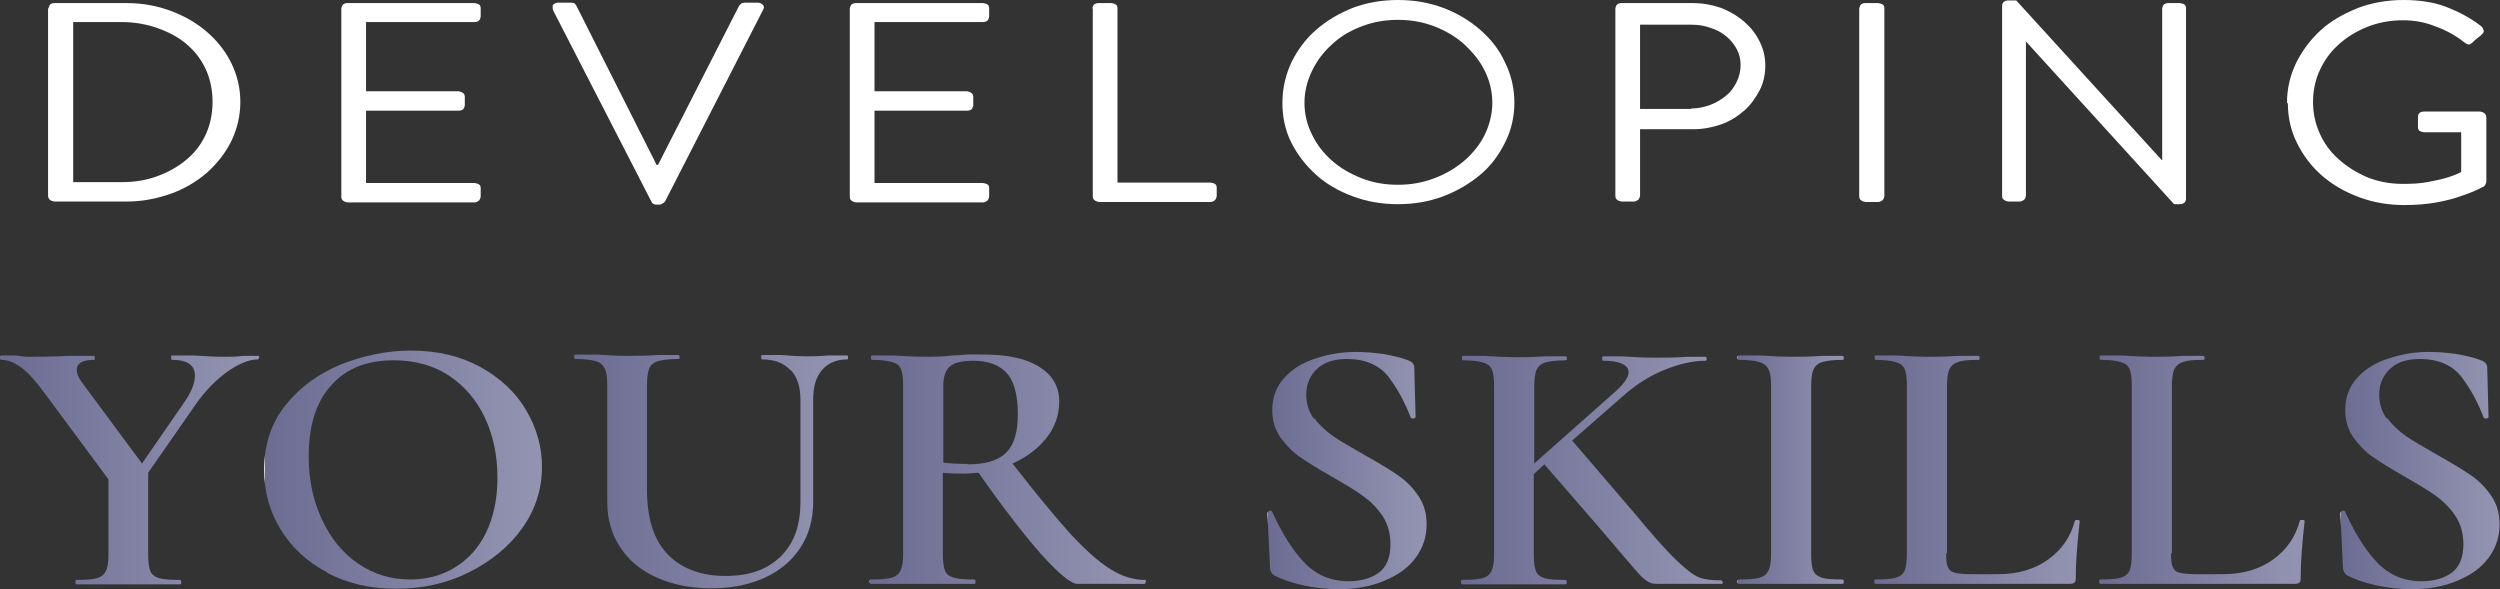 <?xml version="1.0" encoding="UTF-8"?> <svg xmlns="http://www.w3.org/2000/svg" xmlns:xlink="http://www.w3.org/1999/xlink" id="Layer_2" viewBox="0 0 56.69 13.36"><rect x="0" y="0" width="56.69" height="13.36" fill="#333333" stroke="none"/><defs><style>.cls-1{fill:url(#linear-gradient);}.cls-2{fill:#fff;}.cls-3{fill:url(#linear-gradient-8);}.cls-4{fill:url(#linear-gradient-9);}.cls-5{fill:url(#linear-gradient-3);}.cls-6{fill:url(#linear-gradient-4);}.cls-7{fill:url(#linear-gradient-2);}.cls-8{fill:url(#linear-gradient-6);}.cls-9{fill:url(#linear-gradient-7);}.cls-10{fill:url(#linear-gradient-5);}.cls-11{fill:url(#linear-gradient-10);}</style><linearGradient id="linear-gradient" x1="0" y1="10.65" x2="5.87" y2="10.65" gradientUnits="userSpaceOnUse"><stop offset="0" stop-color="#fff"></stop><stop offset="0" stop-color="#6c6c93"></stop><stop offset="1" stop-color="#9494b2"></stop></linearGradient><linearGradient id="linear-gradient-2" x1="6" y1="10.65" x2="12.29" y2="10.65" xlink:href="#linear-gradient"></linearGradient><linearGradient id="linear-gradient-3" x1="13.02" y1="10.71" x2="19.22" y2="10.71" xlink:href="#linear-gradient"></linearGradient><linearGradient id="linear-gradient-4" x1="19.73" y1="10.63" x2="25.98" y2="10.63" xlink:href="#linear-gradient"></linearGradient><linearGradient id="linear-gradient-5" x1="28.76" y1="10.65" x2="32.36" y2="10.65" xlink:href="#linear-gradient"></linearGradient><linearGradient id="linear-gradient-6" x1="33.14" y1="10.65" x2="39.07" y2="10.65" xlink:href="#linear-gradient"></linearGradient><linearGradient id="linear-gradient-7" x1="39.4" x2="41.81" xlink:href="#linear-gradient"></linearGradient><linearGradient id="linear-gradient-8" x1="42.49" x2="47.15" xlink:href="#linear-gradient"></linearGradient><linearGradient id="linear-gradient-9" x1="47.59" x2="52.25" xlink:href="#linear-gradient"></linearGradient><linearGradient id="linear-gradient-10" x1="53.09" y1="10.65" x2="56.69" y2="10.65" xlink:href="#linear-gradient"></linearGradient></defs><g id="Layer_1-2"><g><g><path class="cls-2" d="M1.1,.19s.01-.06,.04-.09c.02-.02,.06-.03,.1-.03h1.64c.35,0,.68,.06,1,.18s.59,.28,.82,.48c.23,.2,.42,.44,.55,.71,.13,.27,.2,.56,.2,.87s-.07,.61-.2,.88c-.13,.27-.32,.51-.55,.72-.23,.2-.51,.37-.82,.48s-.64,.18-1,.18H1.23s-.07-.01-.1-.04c-.02-.02-.04-.05-.04-.09V.19Zm1.65,3.94c.3,0,.57-.04,.83-.14,.25-.09,.47-.22,.66-.38,.19-.16,.33-.35,.43-.57,.1-.22,.15-.47,.15-.73s-.05-.51-.15-.73-.25-.42-.43-.57c-.18-.16-.41-.28-.66-.37-.25-.09-.53-.14-.83-.14H1.66v3.63h1.1Z"></path><path class="cls-2" d="M7.74,.19s.01-.06,.04-.09c.03-.02,.06-.03,.1-.03h2.88s.07,.01,.1,.03c.03,.02,.04,.05,.04,.09v.19s-.01,.06-.04,.09c-.03,.02-.06,.03-.1,.03h-2.46v1.57h2.1s.07,.01,.1,.04c.03,.02,.04,.05,.04,.09v.19s-.01,.06-.04,.09c-.03,.02-.06,.03-.1,.03h-2.1v1.64h2.46s.07,.01,.1,.03c.03,.02,.04,.05,.04,.09v.19s-.01,.06-.04,.09c-.03,.02-.06,.04-.1,.04h-2.88s-.07-.01-.1-.04c-.03-.02-.04-.05-.04-.09V.19Z"></path><path class="cls-2" d="M12.54,.23s-.02-.08,0-.12c.03-.03,.07-.05,.12-.05h.29s.06,0,.08,.02c.02,.02,.03,.03,.04,.05l1.82,3.61h.03L16.76,.13s.03-.03,.05-.05c.02-.01,.05-.02,.08-.02h.29c.05,0,.09,.02,.12,.05,.03,.03,.03,.07,0,.12l-2.22,4.34s-.07,.07-.12,.07h-.07c-.06,0-.1-.02-.12-.07L12.54,.23Z"></path><path class="cls-2" d="M19.27,.19s.01-.06,.04-.09c.03-.02,.06-.03,.1-.03h2.88s.07,.01,.1,.03c.03,.02,.04,.05,.04,.09v.19s-.01,.06-.04,.09c-.03,.02-.06,.03-.1,.03h-2.46v1.57h2.1s.07,.01,.1,.04c.03,.02,.04,.05,.04,.09v.19s-.01,.06-.04,.09c-.03,.02-.06,.03-.1,.03h-2.1v1.64h2.46s.07,.01,.1,.03c.03,.02,.04,.05,.04,.09v.19s-.01,.06-.04,.09c-.03,.02-.06,.04-.1,.04h-2.88s-.07-.01-.1-.04c-.03-.02-.04-.05-.04-.09V.19Z"></path><path class="cls-2" d="M24.77,.19s.01-.06,.04-.09c.03-.02,.06-.03,.1-.03h.29s.07,.01,.1,.03c.03,.02,.04,.05,.04,.09v3.95h2.11s.07,.01,.1,.03c.03,.02,.04,.05,.04,.09v.19s-.01,.06-.04,.09c-.03,.02-.06,.04-.1,.04h-2.53s-.07-.01-.1-.04c-.03-.02-.04-.05-.04-.09V.19Z"></path><path class="cls-2" d="M29.08,2.33c0-.32,.07-.62,.2-.91,.14-.28,.32-.53,.56-.74s.51-.37,.83-.5c.32-.12,.66-.18,1.03-.18s.71,.06,1.03,.18c.32,.12,.6,.29,.84,.5s.43,.45,.56,.74c.14,.28,.21,.59,.21,.91s-.07,.62-.21,.9c-.14,.28-.32,.53-.56,.73s-.52,.37-.84,.49c-.32,.12-.66,.18-1.03,.18s-.71-.06-1.03-.18c-.32-.12-.6-.28-.83-.49s-.42-.45-.56-.73c-.14-.28-.2-.58-.2-.9Zm.5,0c0,.26,.06,.5,.17,.72,.11,.23,.26,.42,.45,.59,.19,.17,.42,.3,.67,.4s.53,.15,.83,.15,.57-.05,.83-.15c.26-.1,.48-.23,.68-.4,.19-.17,.35-.36,.46-.59,.11-.23,.17-.47,.17-.72s-.06-.5-.17-.72c-.11-.23-.27-.42-.46-.6-.19-.17-.42-.31-.68-.41-.26-.1-.53-.15-.83-.15s-.57,.05-.83,.15c-.26,.1-.48,.23-.67,.41-.19,.17-.34,.37-.45,.6-.11,.23-.17,.47-.17,.72Z"></path><path class="cls-2" d="M36.63,.19s.01-.06,.04-.09c.03-.02,.06-.03,.1-.03h1.62c.22,0,.44,.04,.64,.11,.2,.08,.37,.18,.52,.31,.15,.13,.27,.28,.35,.45,.09,.17,.13,.36,.13,.55s-.04,.39-.13,.56-.2,.33-.35,.46c-.15,.13-.32,.24-.52,.31-.2,.07-.41,.11-.63,.11h-1.21v1.51s-.01,.06-.04,.09c-.03,.02-.06,.04-.1,.04h-.28s-.07-.01-.1-.04c-.03-.02-.04-.05-.04-.09V.19Zm1.72,2.27c.15,0,.29-.03,.43-.08,.13-.05,.25-.12,.36-.21s.18-.19,.24-.31c.06-.12,.09-.25,.09-.39,0-.13-.03-.25-.09-.36-.06-.11-.14-.21-.24-.29s-.22-.15-.36-.19c-.13-.05-.28-.07-.43-.07h-1.16v1.91h1.16Z"></path><path class="cls-2" d="M42.16,.19s.01-.06,.04-.09c.03-.02,.06-.03,.1-.03h.29s.07,.01,.1,.03c.03,.02,.04,.05,.04,.09V4.45s-.01,.06-.04,.09c-.03,.02-.06,.04-.1,.04h-.29s-.07-.01-.1-.04c-.03-.02-.04-.05-.04-.09V.19Z"></path><path class="cls-2" d="M45.4,.12s.01-.06,.04-.08c.03-.02,.06-.03,.1-.03h.18l3.3,3.62h.01V.19s.01-.06,.04-.09c.03-.02,.06-.03,.1-.03h.26s.07,.01,.1,.03c.03,.02,.04,.05,.04,.09V4.52s-.01,.06-.04,.08-.06,.03-.1,.03h-.13l-3.36-3.69h0v3.5s-.01,.06-.04,.09c-.03,.02-.06,.04-.1,.04h-.26s-.07-.01-.1-.04c-.03-.02-.04-.05-.04-.09V.12Z"></path><path class="cls-2" d="M51.86,2.33c0-.32,.07-.62,.21-.91,.14-.28,.33-.53,.56-.74s.52-.37,.84-.5c.32-.12,.67-.18,1.03-.18s.7,.05,.98,.16c.28,.11,.55,.25,.79,.44,.03,.03,.04,.06,.05,.09s-.01,.06-.04,.09c-.03,.03-.07,.06-.11,.09s-.07,.06-.1,.09c-.03,.03-.07,.05-.09,.05s-.06-.02-.1-.05c-.19-.15-.4-.27-.65-.36-.25-.1-.49-.14-.74-.14-.29,0-.56,.05-.81,.15-.25,.1-.46,.23-.65,.4s-.33,.37-.43,.59c-.1,.22-.15,.46-.15,.71s.05,.49,.15,.71c.1,.23,.24,.42,.43,.59s.4,.3,.65,.41c.25,.1,.52,.15,.81,.15,.21,0,.39-.01,.55-.04,.16-.03,.3-.06,.41-.09,.13-.04,.25-.08,.36-.14v-.9h-.84s-.07-.01-.1-.03c-.03-.02-.04-.05-.04-.08v-.24c0-.08,.05-.12,.14-.12h1.27s.07,.01,.1,.04c.02,.02,.04,.05,.04,.09v1.47s-.02,.08-.06,.1c-.15,.08-.31,.15-.5,.21-.16,.06-.35,.11-.57,.15s-.46,.06-.73,.06c-.36,0-.71-.06-1.03-.18-.32-.12-.6-.28-.84-.49s-.42-.45-.56-.73c-.14-.28-.21-.58-.21-.9Z"></path></g><g><path class="cls-1" d="M5.87,8.1s0,.05-.02,.05c-.21,0-.44,.1-.71,.29-.26,.19-.5,.44-.71,.74l-1.07,1.54v1.86c0,.17,.02,.3,.05,.37,.03,.08,.1,.13,.2,.16,.1,.03,.25,.04,.47,.04,.02,0,.03,.02,.03,.05s0,.05-.03,.05c-.21,0-.37,0-.48,0h-.69s-.68,0-.68,0c-.13,0-.29,0-.5,0-.01,0-.02-.02-.02-.05s0-.05,.02-.05c.21,0,.37-.01,.47-.04,.1-.03,.16-.08,.2-.16,.04-.08,.06-.2,.06-.37v-1.71l-1.43-1.93c-.21-.29-.4-.5-.55-.61-.16-.11-.3-.17-.45-.17-.02,0-.03-.02-.03-.05s0-.05,.03-.05H.34c.14,.02,.24,.03,.3,.03,.21,0,.51,0,.9-.02h.59s.02,0,.02,.04,0,.05-.02,.05c-.26,0-.39,.08-.39,.23,0,.08,.04,.17,.11,.27l1.37,1.85,.96-1.39c.16-.23,.24-.43,.24-.6,0-.24-.17-.36-.52-.36-.01,0-.02-.02-.02-.05s0-.05,.02-.05h.49c.26,.02,.5,.03,.73,.03,.11,0,.24,0,.39-.02h.35s.02,0,.02,.04Z"></path><path class="cls-7" d="M7.42,12.98c-.46-.24-.81-.57-1.06-.98s-.37-.86-.37-1.35c0-.57,.16-1.06,.49-1.47s.75-.71,1.26-.92c.51-.2,1.04-.31,1.57-.31,.6,0,1.12,.12,1.58,.37,.45,.25,.8,.57,1.04,.98s.36,.83,.36,1.29c0,.5-.15,.97-.45,1.39-.3,.42-.71,.75-1.21,1s-1.05,.37-1.65,.37-1.1-.12-1.56-.36Zm2.89-.11c.3-.18,.54-.44,.71-.79,.17-.35,.26-.76,.26-1.25,0-.51-.1-.97-.29-1.37s-.47-.72-.82-.95c-.36-.23-.77-.34-1.25-.34-.61,0-1.08,.19-1.42,.58-.34,.38-.5,.92-.5,1.6,0,.53,.1,1,.3,1.43,.2,.43,.47,.76,.82,1,.35,.24,.74,.36,1.18,.36,.38,0,.72-.09,1.01-.27Z"></path><path class="cls-5" d="M17.92,8.39c-.15-.16-.36-.24-.64-.24-.01,0-.02-.02-.02-.05s0-.05,.02-.05h.43c.24,.02,.43,.03,.57,.03,.11,0,.28,0,.51-.02h.42s.02,0,.02,.04,0,.05-.02,.05c-.24,0-.43,.08-.57,.24s-.2,.39-.2,.67v2.32c0,.4-.1,.75-.29,1.04s-.46,.52-.81,.68c-.35,.16-.75,.24-1.21,.24s-.87-.08-1.23-.24c-.36-.16-.64-.39-.83-.68-.2-.3-.3-.64-.3-1.04v-2.67c0-.17-.02-.29-.06-.36-.04-.08-.1-.13-.2-.16-.1-.03-.25-.05-.46-.05-.02,0-.03-.02-.03-.05s0-.05,.03-.05h.49c.28,.02,.5,.03,.67,.03,.19,0,.42,0,.7-.02h.47s.03,0,.03,.04,0,.05-.03,.05c-.21,0-.36,.02-.46,.05-.1,.03-.17,.09-.2,.17-.03,.08-.05,.2-.05,.37v2.37c0,.66,.16,1.15,.47,1.47,.31,.32,.75,.49,1.31,.49s.95-.15,1.25-.44,.45-.7,.45-1.23v-2.33c0-.29-.07-.51-.22-.67Z"></path><path class="cls-6" d="M25.98,13.19s0,.05-.03,.05h-1.52c-.14,0-.41-.22-.81-.66-.39-.44-.87-1.06-1.43-1.86-.14,.01-.24,.02-.32,.02-.14,0-.3,0-.49-.02v1.85c0,.17,.02,.3,.05,.37,.03,.08,.1,.13,.2,.16,.1,.03,.25,.04,.47,.04,.01,0,.02,.02,.02,.05s0,.05-.02,.05c-.21,0-.37,0-.48,0h-.7s-.68,0-.68,0c-.12,0-.28,0-.49,0-.02,0-.03-.02-.03-.05s0-.05,.03-.05c.21,0,.37-.01,.47-.04,.1-.03,.16-.08,.2-.16,.04-.08,.06-.2,.06-.37v-3.84c0-.17-.02-.29-.05-.36-.03-.08-.1-.13-.2-.16-.1-.03-.26-.05-.46-.05-.01,0-.02-.02-.02-.05s0-.05,.02-.05h.49c.28,.02,.5,.03,.67,.03,.21,0,.43,0,.68-.03,.08,0,.18-.01,.3-.02s.25,0,.39,0c.55,0,.97,.09,1.27,.28,.3,.19,.45,.45,.45,.79,0,.3-.1,.58-.29,.82-.19,.24-.45,.44-.77,.58,.52,.67,.95,1.19,1.29,1.57,.35,.38,.65,.65,.92,.82,.27,.17,.53,.25,.79,.25,.02,0,.03,.02,.03,.05Zm-4.04-2.66c.41,0,.7-.09,.88-.27,.18-.18,.26-.47,.26-.87,0-.45-.09-.76-.26-.94-.17-.18-.42-.27-.75-.27-.24,0-.42,.04-.52,.12-.1,.08-.16,.23-.16,.44v1.75c.15,.02,.33,.03,.55,.03Z"></path><path class="cls-10" d="M29.8,9.48c.12,.16,.26,.29,.43,.41,.17,.12,.41,.25,.7,.42,.32,.18,.57,.33,.76,.46,.19,.13,.34,.28,.47,.47,.13,.19,.19,.4,.19,.65,0,.28-.08,.53-.25,.76s-.4,.39-.71,.52-.65,.19-1.04,.19c-.26,0-.54-.03-.81-.09s-.49-.14-.64-.22c-.06-.03-.09-.09-.1-.16l-.06-1.26h0s.02-.04,.05-.05c.03,0,.05,0,.06,.03,.21,.46,.44,.84,.71,1.13,.27,.29,.61,.44,1.02,.44,.27,0,.5-.06,.68-.19,.18-.13,.27-.35,.27-.65,0-.24-.06-.46-.18-.64s-.27-.33-.45-.46-.42-.27-.73-.45c-.3-.17-.54-.32-.71-.44-.17-.12-.31-.27-.43-.44-.12-.17-.18-.38-.18-.61,0-.29,.09-.53,.27-.73,.18-.2,.42-.35,.71-.44,.29-.1,.6-.15,.92-.15,.21,0,.43,.02,.64,.05,.21,.04,.39,.08,.54,.14,.09,.03,.14,.09,.14,.16l.03,1.13s-.02,.03-.05,.03-.05,0-.06-.02c-.13-.34-.29-.64-.5-.92-.21-.27-.53-.41-.95-.41-.28,0-.51,.07-.67,.22s-.25,.34-.25,.59c0,.2,.06,.39,.17,.54Z"></path><path class="cls-8" d="M39.07,13.19s0,.05-.03,.05h-1.42c-.09,0-.16,0-.23-.04-.06-.03-.14-.09-.22-.18-.08-.09-.23-.26-.45-.52l-.39-.46-1.31-1.51-.24,.22v1.83c0,.17,.02,.3,.05,.37,.03,.08,.1,.13,.19,.16,.1,.03,.25,.04,.47,.04,.03,0,.04,.02,.04,.05s-.01,.05-.04,.05c-.2,0-.36,0-.48,0h-.69s-.67,0-.67,0c-.12,0-.29,0-.5,0-.01,0-.02-.02-.02-.05s0-.05,.02-.05c.21,0,.37-.01,.47-.04,.1-.03,.16-.08,.2-.16,.04-.08,.06-.2,.06-.37v-3.84c0-.17-.02-.29-.05-.36-.03-.08-.1-.13-.2-.16-.1-.03-.25-.05-.46-.05-.01,0-.02-.02-.02-.05s0-.05,.02-.05h.5c.28,.02,.5,.03,.66,.03,.19,0,.42,0,.7-.02h.47s.03,0,.03,.04,0,.05-.03,.05c-.21,0-.36,.02-.46,.05-.1,.03-.16,.09-.2,.17-.03,.08-.05,.2-.05,.37v1.75l1.85-1.64c.19-.17,.29-.32,.29-.43,0-.08-.05-.15-.15-.19-.1-.05-.24-.07-.43-.07-.01,0-.02-.02-.02-.05s0-.05,.02-.05h.42c.28,.02,.53,.03,.75,.03,.24,0,.49,0,.74-.02h.41s.03,0,.03,.04,0,.05-.03,.05c-.28,0-.58,.07-.91,.2s-.63,.32-.9,.55l-1.21,1.06,1.39,1.62c.43,.52,.75,.88,.97,1.09,.22,.21,.39,.34,.51,.39,.13,.05,.29,.07,.51,.07,.02,0,.03,.02,.03,.05Z"></path><path class="cls-9" d="M41.12,12.94c.03,.08,.1,.13,.19,.16,.1,.03,.25,.04,.47,.04,.02,0,.03,.02,.03,.05s0,.05-.03,.05c-.2,0-.36,0-.48,0h-.7s-.68,0-.68,0c-.12,0-.28,0-.49,0-.02,0-.03-.02-.03-.05s0-.05,.03-.05c.21,0,.37-.01,.47-.04,.1-.03,.16-.08,.2-.16,.04-.08,.06-.2,.06-.37v-3.84c0-.17-.02-.29-.06-.36-.04-.08-.11-.13-.2-.16-.1-.03-.25-.05-.47-.05-.02,0-.03-.02-.03-.05s0-.05,.03-.05h.49c.28,.02,.5,.03,.68,.03,.2,0,.43,0,.71-.02h.47s.03,0,.03,.04,0,.05-.03,.05c-.21,0-.36,.02-.46,.05-.1,.03-.16,.09-.2,.17-.03,.08-.05,.2-.05,.37v3.83c0,.17,.02,.3,.05,.37Z"></path><path class="cls-3" d="M44.13,12.54c0,.15,.01,.26,.04,.32,.03,.07,.08,.11,.17,.13,.08,.02,.21,.03,.4,.03h.57c.45,0,.82-.11,1.13-.33s.51-.51,.61-.88c0-.02,.03-.02,.06-.02,.03,0,.05,.01,.05,.03-.06,.52-.09,.95-.09,1.29,0,.04,0,.08-.03,.1-.02,.02-.06,.03-.11,.03h-4.41s-.02-.02-.02-.05,0-.05,.02-.05c.21,0,.37-.01,.47-.04,.1-.03,.16-.08,.2-.16,.03-.08,.05-.2,.05-.37v-3.84c0-.17-.02-.29-.05-.36-.03-.08-.1-.13-.2-.16-.1-.03-.25-.05-.46-.05-.01,0-.02-.02-.02-.05s0-.05,.02-.05h.48c.28,.02,.5,.03,.68,.03,.19,0,.42,0,.7-.02h.47s.03,0,.03,.04,0,.05-.03,.05c-.21,0-.36,.01-.46,.05-.1,.03-.16,.09-.2,.17-.03,.08-.05,.2-.05,.37v3.8Z"></path><path class="cls-4" d="M49.23,12.54c0,.15,.01,.26,.04,.32,.03,.07,.08,.11,.17,.13,.08,.02,.21,.03,.4,.03h.57c.45,0,.82-.11,1.13-.33s.51-.51,.61-.88c0-.02,.03-.02,.06-.02,.03,0,.05,.01,.05,.03-.06,.52-.09,.95-.09,1.29,0,.04,0,.08-.03,.1-.02,.02-.06,.03-.11,.03h-4.41s-.02-.02-.02-.05,0-.05,.02-.05c.21,0,.37-.01,.47-.04,.1-.03,.16-.08,.2-.16,.03-.08,.05-.2,.05-.37v-3.84c0-.17-.02-.29-.05-.36-.03-.08-.1-.13-.2-.16-.1-.03-.25-.05-.46-.05-.01,0-.02-.02-.02-.05s0-.05,.02-.05h.48c.28,.02,.5,.03,.68,.03,.19,0,.42,0,.7-.02h.47s.03,0,.03,.04,0,.05-.03,.05c-.21,0-.36,.01-.46,.05-.1,.03-.16,.09-.2,.17-.03,.08-.05,.2-.05,.37v3.8Z"></path><path class="cls-11" d="M54.13,9.48c.12,.16,.26,.29,.43,.41,.17,.12,.41,.25,.7,.42,.32,.18,.57,.33,.76,.46,.19,.13,.34,.28,.47,.47,.13,.19,.19,.4,.19,.65,0,.28-.08,.53-.25,.76s-.4,.39-.71,.52-.65,.19-1.04,.19c-.26,0-.54-.03-.81-.09s-.49-.14-.64-.22c-.06-.03-.09-.09-.1-.16l-.06-1.26h0s.02-.04,.05-.05c.03,0,.05,0,.06,.03,.21,.46,.44,.84,.71,1.13,.27,.29,.61,.44,1.02,.44,.27,0,.5-.06,.68-.19,.18-.13,.27-.35,.27-.65,0-.24-.06-.46-.18-.64s-.27-.33-.45-.46-.42-.27-.73-.45c-.3-.17-.54-.32-.71-.44-.17-.12-.31-.27-.43-.44-.12-.17-.18-.38-.18-.61,0-.29,.09-.53,.27-.73,.18-.2,.42-.35,.71-.44,.29-.1,.6-.15,.92-.15,.21,0,.43,.02,.64,.05,.21,.04,.39,.08,.54,.14,.09,.03,.14,.09,.14,.16l.03,1.13s-.02,.03-.05,.03-.05,0-.06-.02c-.13-.34-.29-.64-.5-.92-.21-.27-.53-.41-.95-.41-.28,0-.51,.07-.67,.22s-.25,.34-.25,.59c0,.2,.06,.39,.17,.54Z"></path></g></g></g></svg> 